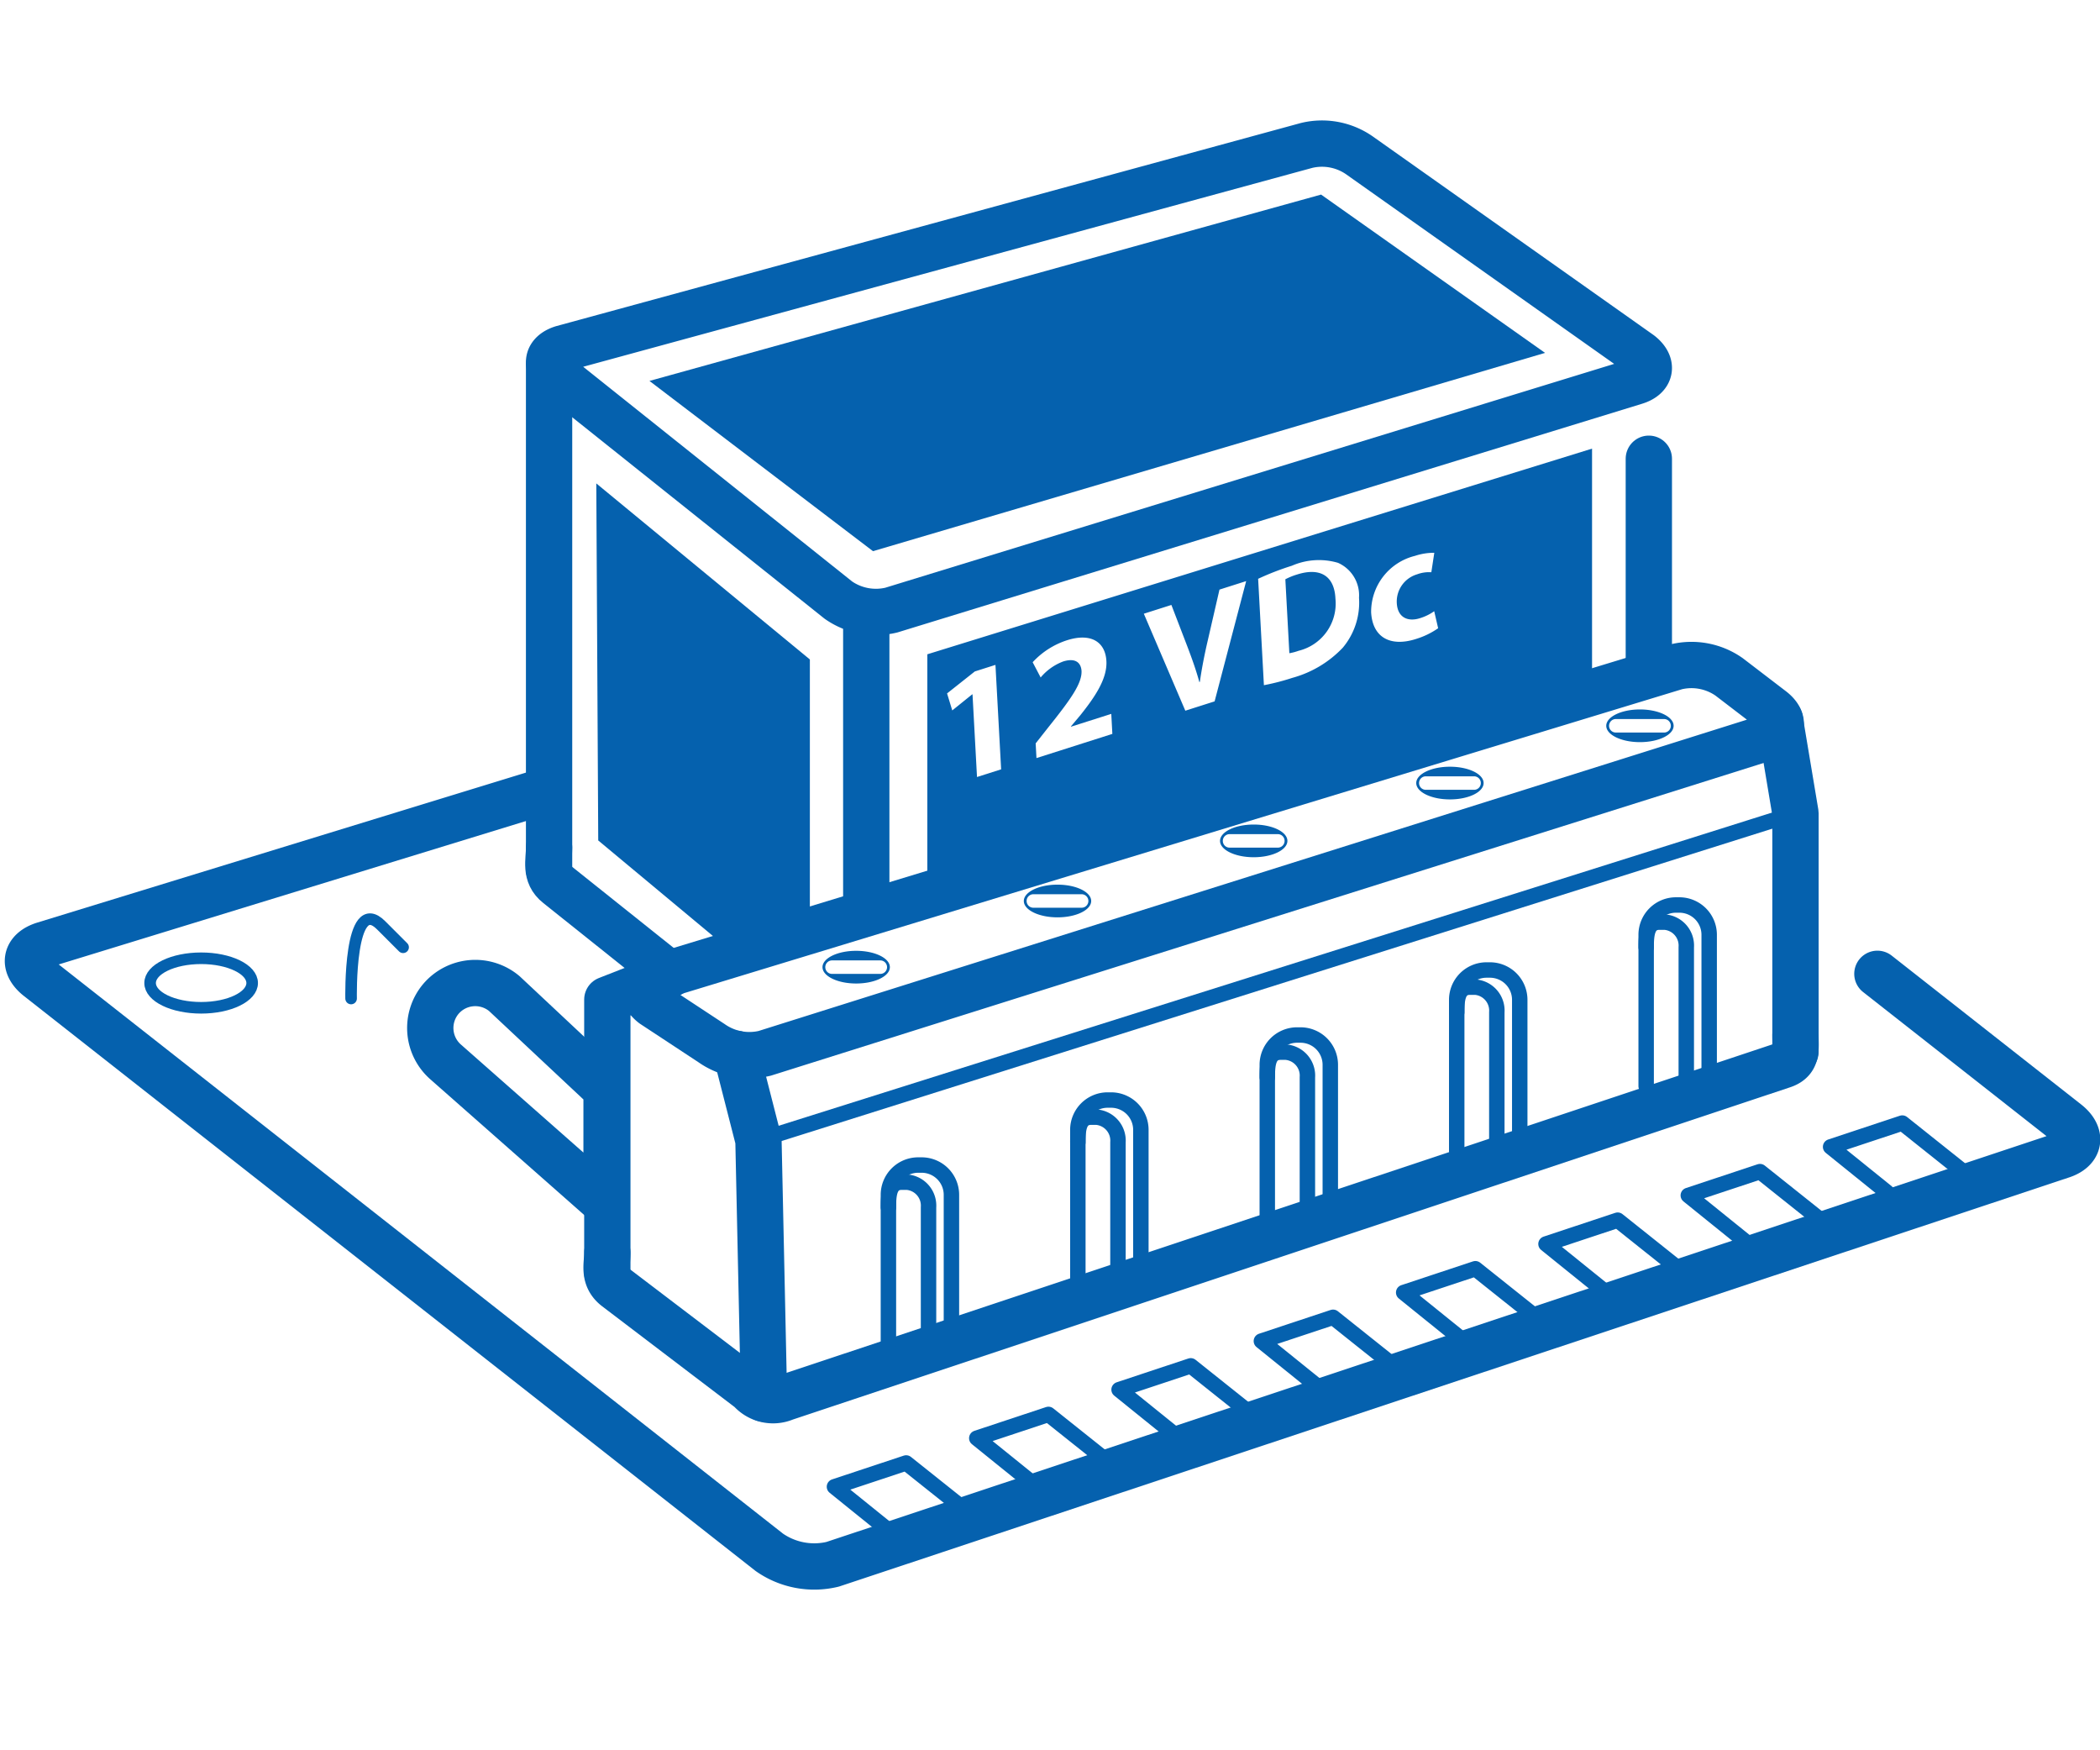 <svg id="Слой_1" data-name="Слой 1" xmlns="http://www.w3.org/2000/svg" viewBox="0 0 136.063 113.386"><defs><style>.cls-1,.cls-2,.cls-3{fill:none;stroke:#0561ae;stroke-linecap:round;}.cls-1,.cls-2{stroke-linejoin:round;}.cls-1{stroke-width:3px;}.cls-3{stroke-miterlimit:10;stroke-width:0.75px;}.cls-4{fill:#0561ae;}</style></defs><path class="cls-1" d="M121.64,63.086l12.273,9.64c1.024.804.851,1.769-.383,2.145L53.947,101.337a5.081,5.081,0,0,1-4.105-.778L2.478,63.344c-1.024-.804-.851-1.769.383-2.145L35.557,51.165"/><path class="cls-1" d="M116.332,67.045c0,.948.153,1.673-.879,1.987L50.858,90.55a1.965,1.965,0,0,1-2.252-.516L39.909,83.419c-.856-.672-.558-1.502-.558-2.264"/><path class="cls-1" d="M114.503,47.779,49.547,68.236a4.248,4.248,0,0,1-3.432-.651L42.308,65.079c-.856-.672-.711-1.479.32-1.793l65.971-20.088a4.247,4.247,0,0,1,3.432.651l2.792,2.137C115.679,46.658,115.535,47.465,114.503,47.779Z"/><path class="cls-1" d="M105.952,24.722,57.748,39.524a4.247,4.247,0,0,1-3.432-.651L36.135,24.361c-.856-.672-.711-1.479.32-1.793L84.659,9.421a4.248,4.248,0,0,1,3.432.651l18.181,12.857C107.128,23.601,106.984,24.408,105.952,24.722Z"/><path class="cls-1" d="M43.402,63.127l-7.267-5.801c-.856-.672-.558-1.553-.558-2.415"/><polyline class="cls-2" points="57.705 99.249 54.066 96.314 58.711 94.773 62.497 97.79"/><polyline class="cls-2" points="66.925 96.103 63.287 93.168 67.931 91.627 71.717 94.644"/><polyline class="cls-2" points="76.145 92.958 72.507 90.023 77.151 88.481 80.937 91.499"/><polyline class="cls-2" points="85.366 89.812 81.727 86.877 86.371 85.336 90.157 88.353"/><polyline class="cls-2" points="94.586 86.666 90.947 83.731 95.592 82.19 99.378 85.207"/><polyline class="cls-2" points="103.806 83.521 100.168 80.586 104.812 79.044 108.598 82.061"/><polyline class="cls-2" points="113.026 80.375 109.388 77.44 114.032 75.899 117.818 78.916"/><polyline class="cls-2" points="122.247 77.229 118.608 74.294 123.252 72.753 127.038 75.77"/><polyline class="cls-1" points="39.35 82.462 39.35 64.754 41.896 63.757"/><polyline class="cls-1" points="49.502 90.606 49.142 73.866 47.71 68.268"/><line class="cls-1" x1="56.127" y1="39.874" x2="56.127" y2="58.766"/><line class="cls-1" x1="106.831" y1="29.718" x2="106.831" y2="43.072"/><line class="cls-1" x1="35.576" y1="56.352" x2="35.576" y2="23.645"/><polyline class="cls-1" points="116.332 68.135 116.332 52.685 115.316 46.61"/><path class="cls-3" d="M22.748,64.685s-.143-6.832,1.945-4.744l1.425,1.425"/><path class="cls-1" d="M39.3,77.986,28.905,68.821a2.926,2.926,0,0,1-.337-4.113h0a2.926,2.926,0,0,1,4.113-.337l6.62,6.203Z"/><path class="cls-2" d="M106.658,61.362c0-.894.093-1.625.855-1.625h.359a1.524,1.524,0,0,1,1.385,1.625V70.503"/><path class="cls-2" d="M106.658,70.367V60.552a1.931,1.931,0,0,1,1.925-1.925h.233a1.931,1.931,0,0,1,1.925,1.925v9.815"/><path class="cls-2" d="M94.384,65.574c0-.894.093-1.625.855-1.625h.359A1.524,1.524,0,0,1,96.982,65.574V74.715"/><path class="cls-2" d="M94.384,74.578V64.763a1.931,1.931,0,0,1,1.925-1.925h.233a1.931,1.931,0,0,1,1.925,1.925v9.815"/><path class="cls-2" d="M82.11,69.786c0-.894.093-1.625.855-1.625h.359a1.524,1.524,0,0,1,1.385,1.625V78.926"/><path class="cls-2" d="M82.11,78.79V68.975a1.931,1.931,0,0,1,1.925-1.925h.233a1.931,1.931,0,0,1,1.925,1.925v9.815"/><path class="cls-2" d="M69.836,73.997c0-.894.093-1.625.855-1.625h.359a1.524,1.524,0,0,1,1.385,1.625v9.141"/><path class="cls-2" d="M69.836,83.002V73.187a1.931,1.931,0,0,1,1.925-1.925h.233a1.931,1.931,0,0,1,1.925,1.925v9.815"/><path class="cls-2" d="M57.562,78.209c0-.894.093-1.625.855-1.625h.359a1.524,1.524,0,0,1,1.385,1.625v9.141"/><path class="cls-2" d="M57.562,87.213V77.398a1.931,1.931,0,0,1,1.925-1.925h.233a1.931,1.931,0,0,1,1.925,1.925v9.815"/><ellipse class="cls-3" cx="13.032" cy="63.682" rx="3.306" ry="1.604"/><polygon class="cls-4" points="38.635 31.316 52.473 42.721 52.473 59.624 46.694 61.052 38.761 54.446 38.635 31.316"/><polygon class="cls-4" points="42.08 24.677 85.595 12.605 100.107 22.86 56.563 35.706 42.08 24.677"/><path class="cls-4" d="M55.473,61.595c-1.205,0-2.182.474-2.182,1.059s.977,1.059,2.182,1.059,2.183-.474,2.183-1.059S56.678,61.595,55.473,61.595Zm2.001,1.059a.438.438,0,0,1-.437.437H53.909a.438.438,0,0,1-.437-.437v0a.438.438,0,0,1,.437-.437H57.037a.438.438,0,0,1,.437.437Z"/><path class="cls-4" d="M68.517,57.309c-1.205,0-2.182.474-2.182,1.059s.977,1.059,2.182,1.059,2.183-.474,2.183-1.059S69.722,57.309,68.517,57.309ZM70.081,58.804H66.953a.437.437,0,1,1,0-.874H70.081a.437.437,0,0,1,0,.874Z"/><path class="cls-4" d="M81.23,53.415c-1.205,0-2.182.474-2.182,1.059s.977,1.059,2.182,1.059,2.183-.474,2.183-1.059S82.436,53.415,81.23,53.415Zm1.564,1.496H79.666a.437.437,0,1,1,0-.874h3.128a.437.437,0,0,1,0,.874Z"/><path class="cls-4" d="M93.944,49.669c-1.206,0-2.183.474-2.183,1.059s.977,1.059,2.183,1.059c1.205,0,2.182-.474,2.182-1.059S95.149,49.669,93.944,49.669Zm1.564,1.496H92.38a.437.437,0,0,1,0-.874h3.128a.437.437,0,1,1,0,.874Z"/><path class="cls-4" d="M106.255,45.959c-1.205,0-2.183.474-2.183,1.059s.977,1.059,2.183,1.059,2.182-.474,2.182-1.059S107.46,45.959,106.255,45.959Zm1.564,1.496h-3.128a.437.437,0,0,1,0-.874h3.128a.437.437,0,1,1,0,.874Z"/><path class="cls-4" d="M84.045,37.216a4.305,4.305,0,0,0-.765.31L83.54,42.317a3.412,3.412,0,0,0,.587-.154l.022-.007a3.149,3.149,0,0,0,2.377-3.368C86.46,37.268,85.498,36.754,84.045,37.216Z"/><path class="cls-4" d="M60.083,42.386V57.08l43.069-12.034V29.063Zm3.219,7.95L63.011,44.976l-.024.008-1.288,1.038-.337-1.101,1.797-1.423,1.338-.426.368,6.767Zm3.853-1.226-.052-.953.854-1.083c1.442-1.803,2.138-2.795,2.119-3.592-.03-.555-.398-.883-1.199-.628a3.515,3.515,0,0,0-1.451,1.034l-.518-.988A5.21,5.21,0,0,1,69.136,41.476c1.57-.5,2.484.123,2.55,1.35.062,1.133-.73,2.307-1.684,3.501l-.612.727.001.023,2.611-.831.07,1.297Zm11.542-3.674-1.898.604-2.688-6.282,1.786-.569,1.034,2.691c.285.752.553,1.485.777,2.304l.032-.01c.13-.9.309-1.807.514-2.684l.758-3.294,1.73-.551Zm8.317-3.49a7.073,7.073,0,0,1-3.275,1.965,14.895,14.895,0,0,1-1.848.477l-.374-6.892a17.71,17.71,0,0,1,2.187-.847,4.383,4.383,0,0,1,2.988-.188,2.3,2.3,0,0,1,1.361,2.261A4.543,4.543,0,0,1,87.013,41.945Zm4.729-.551c-1.682.535-2.818-.12-2.905-1.73a3.736,3.736,0,0,1,2.841-3.655,3.924,3.924,0,0,1,1.252-.2l-.192,1.261a2.21,2.21,0,0,0-.922.134,1.841,1.841,0,0,0-1.316,1.866c.051.938.718,1.226,1.503.976a3.224,3.224,0,0,0,.921-.452l.255,1.103A5.099,5.099,0,0,1,91.742,41.394Z"/><line class="cls-2" x1="49.142" y1="73.866" x2="116.332" y2="52.685"/></svg>